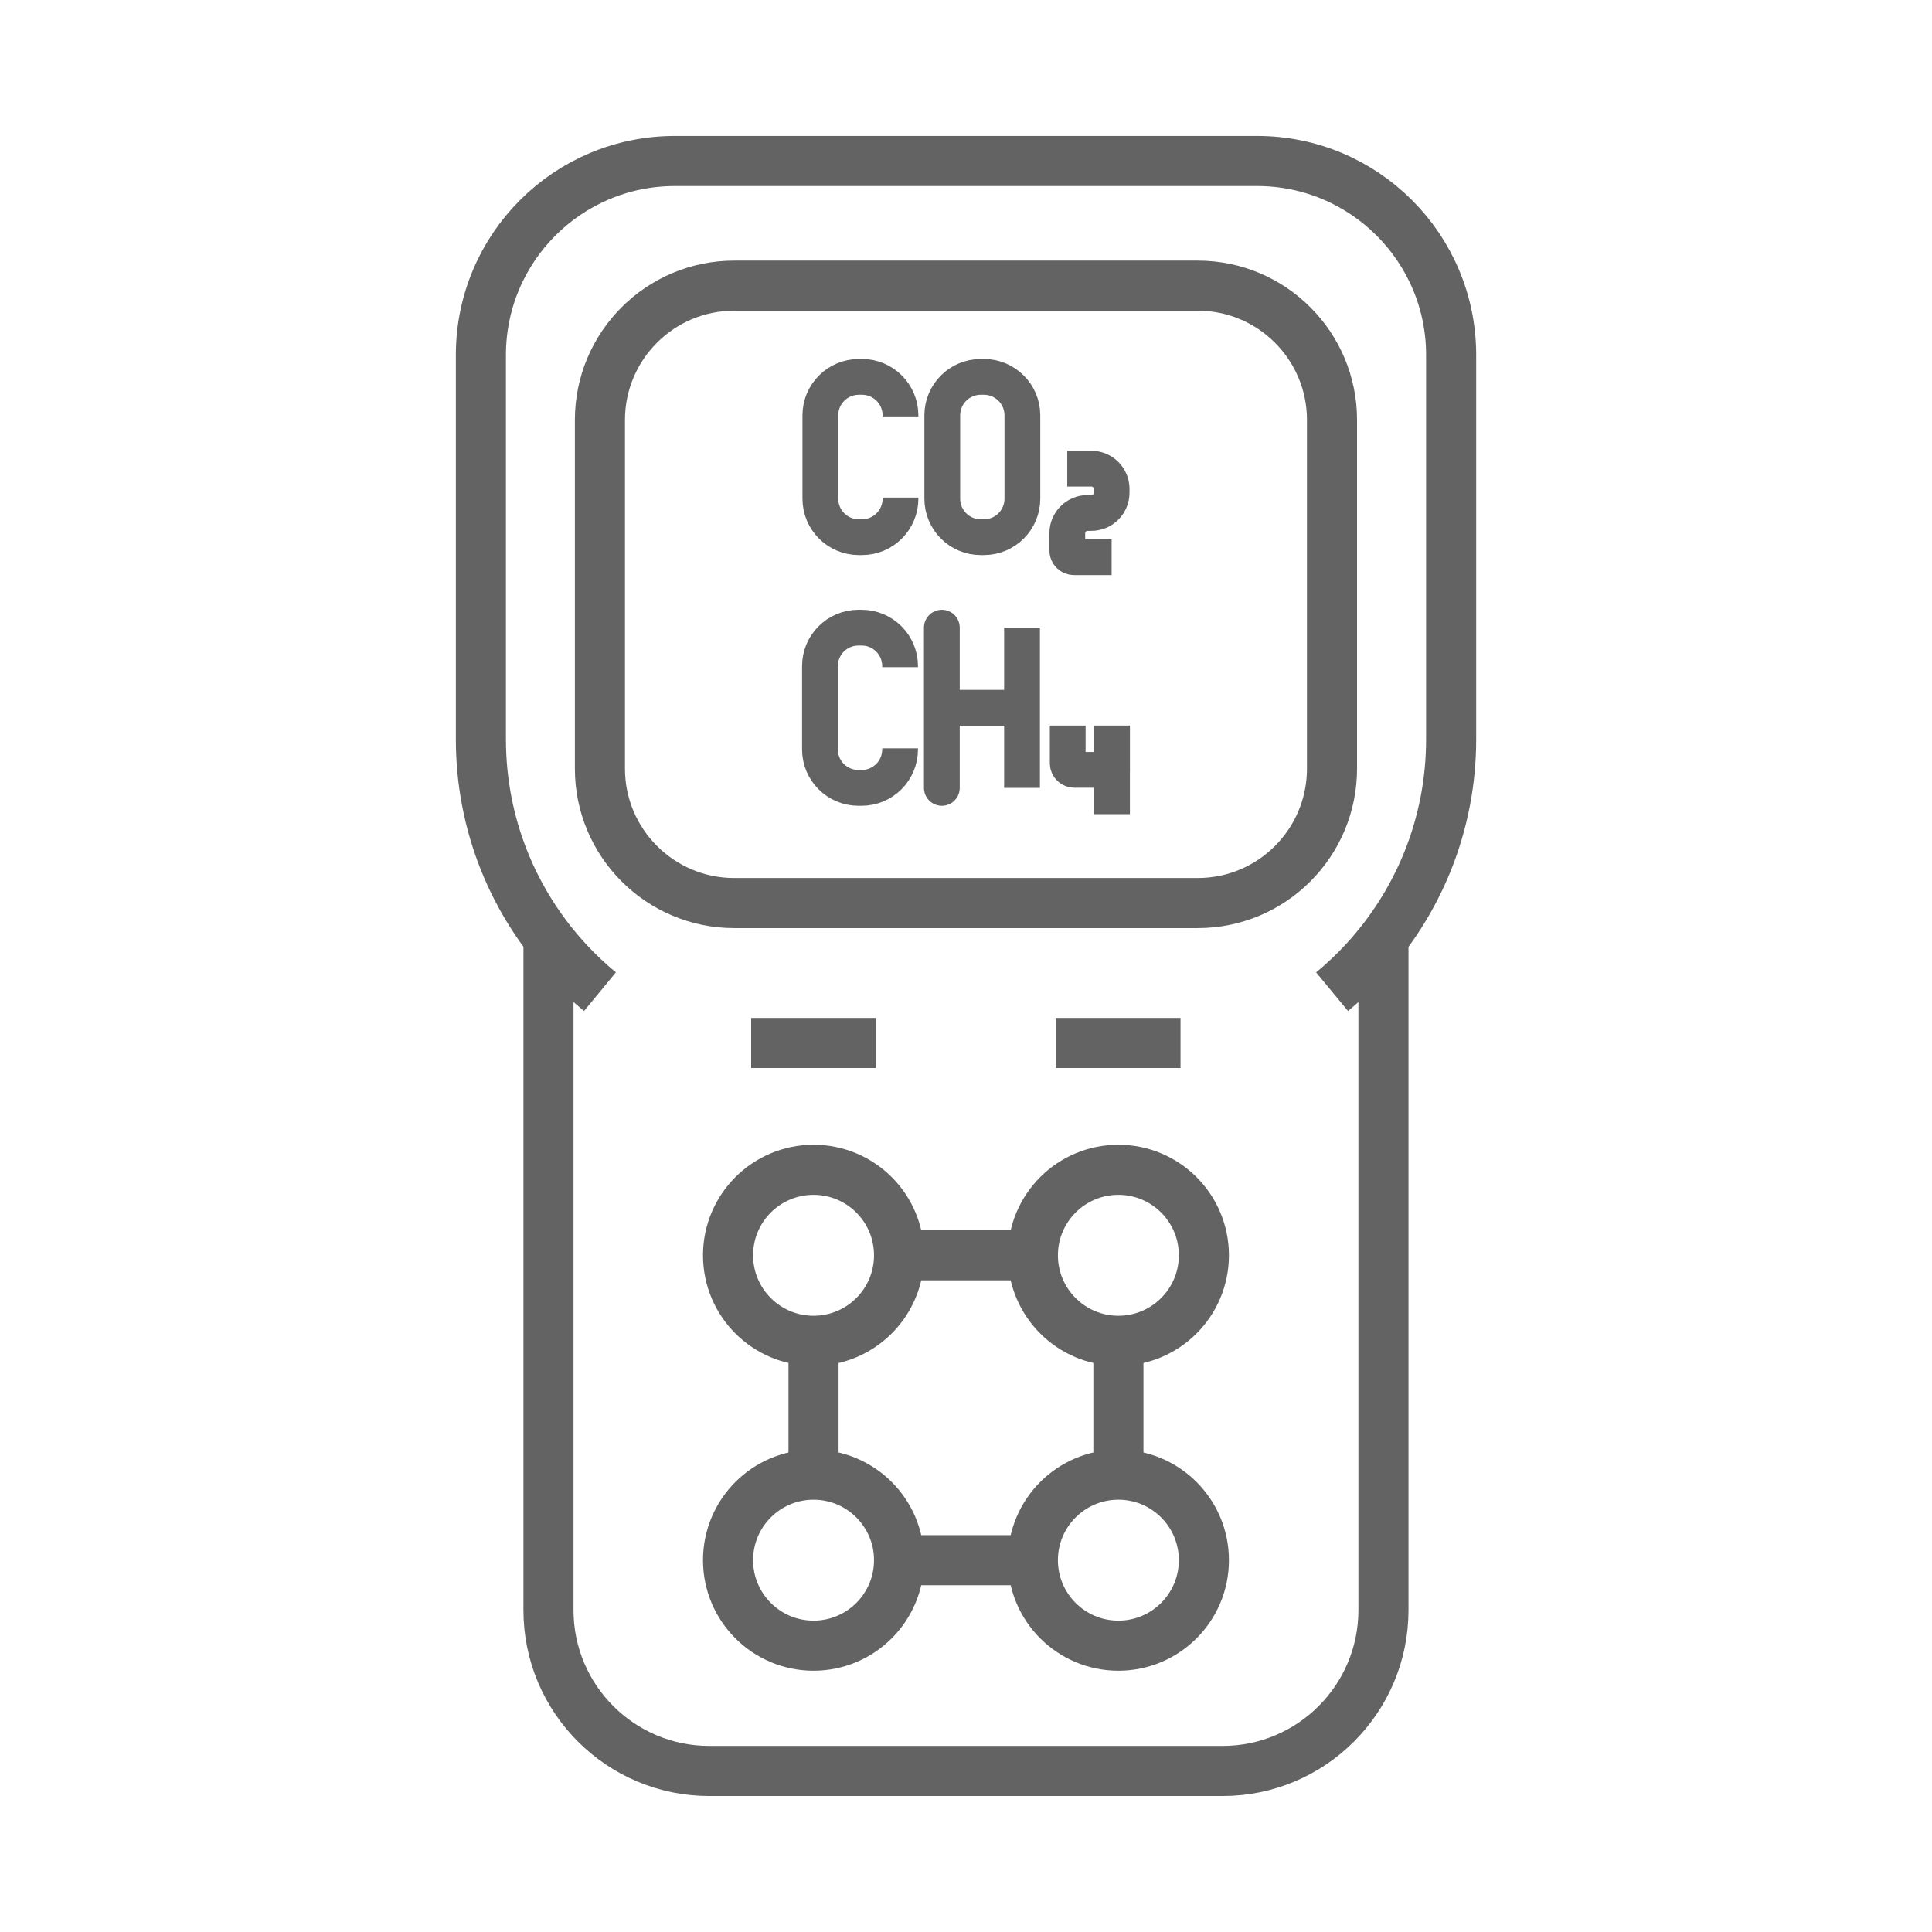 <?xml version="1.0" encoding="utf-8"?>
<!-- Generator: Adobe Illustrator 16.0.0, SVG Export Plug-In . SVG Version: 6.00 Build 0)  -->
<!DOCTYPE svg PUBLIC "-//W3C//DTD SVG 1.1//EN" "http://www.w3.org/Graphics/SVG/1.1/DTD/svg11.dtd">
<svg version="1.1" id="Calque_1" xmlns="http://www.w3.org/2000/svg" xmlns:xlink="http://www.w3.org/1999/xlink" x="0px" y="0px"
	 width="54px" height="54px" viewBox="0 0 54 54" enable-background="new 0 0 54 54" xml:space="preserve">
<g>
	<g>
		<g>
			<path fill="none" stroke="#636363" stroke-width="1.4" stroke-linejoin="round" stroke-miterlimit="10" d="M16.769,27.718
				c-0.313-0.258-0.607-0.535-0.883-0.832c-1.518-1.632-2.445-3.82-2.445-6.224V9.923c0-2.995,2.427-5.423,5.422-5.423h16.274
				c2.994,0,5.423,2.428,5.423,5.423v10.739c0,2.404-0.929,4.592-2.447,6.225c-0.275,0.296-0.569,0.573-0.881,0.831"/>
			<path fill="none" stroke="#636363" stroke-width="1.4" stroke-linejoin="round" stroke-miterlimit="10" d="M33.475,25.241H20.523
				c-2.073,0-3.755-1.683-3.755-3.757V11.74c0-2.075,1.682-3.756,3.755-3.756h12.951c2.075,0,3.756,1.681,3.756,3.756v9.744
				C37.23,23.559,35.55,25.241,33.475,25.241z"/>
			
				<line fill="none" stroke="#636363" stroke-width="1.4" stroke-linejoin="round" stroke-miterlimit="10" x1="20.995" y1="29.151" x2="24.481" y2="29.151"/>
			
				<line fill="none" stroke="#636363" stroke-width="1.4" stroke-linejoin="round" stroke-miterlimit="10" x1="29.511" y1="29.151" x2="32.996" y2="29.151"/>
			<g>
				
					<circle fill="none" stroke="#636363" stroke-width="1.4" stroke-linejoin="round" stroke-miterlimit="10" cx="22.739" cy="35.086" r="2.39"/>
				
					<circle fill="none" stroke="#636363" stroke-width="1.4" stroke-linejoin="round" stroke-miterlimit="10" cx="31.259" cy="35.086" r="2.39"/>
				
					<circle fill="none" stroke="#636363" stroke-width="1.4" stroke-linejoin="round" stroke-miterlimit="10" cx="31.259" cy="43.607" r="2.39"/>
				
					<line fill="none" stroke="#636363" stroke-width="1.4" stroke-linejoin="round" stroke-miterlimit="10" x1="25.129" y1="35.086" x2="28.869" y2="35.086"/>
				
					<line fill="none" stroke="#636363" stroke-width="1.4" stroke-linejoin="round" stroke-miterlimit="10" x1="25.129" y1="43.607" x2="28.869" y2="43.607"/>
				
					<line fill="none" stroke="#636363" stroke-width="1.4" stroke-linejoin="round" stroke-miterlimit="10" x1="31.26" y1="41.216" x2="31.26" y2="37.477"/>
				
					<circle fill="none" stroke="#636363" stroke-width="1.4" stroke-linejoin="round" stroke-miterlimit="10" cx="22.739" cy="43.607" r="2.39"/>
				
					<line fill="none" stroke="#636363" stroke-width="1.4" stroke-linejoin="round" stroke-miterlimit="10" x1="22.738" y1="41.216" x2="22.738" y2="37.477"/>
			</g>
			<path fill="none" stroke="#636363" stroke-width="1.4" stroke-linejoin="round" stroke-miterlimit="10" d="M38.668,26.229v18.773
				c0,2.483-2.014,4.497-4.496,4.497H19.826c-2.482,0-4.496-2.014-4.496-4.497V26.23"/>
		</g>
	</g>
	<g>
		<g>
			<path fill="none" stroke="#636363" stroke-linejoin="round" stroke-miterlimit="10" d="M26.337,12.774v1.164
				c0,0.594,0.481,1.076,1.075,1.076H27.5c0.595,0,1.076-0.482,1.076-1.076v-1.164V11.61c0-0.594-0.481-1.076-1.076-1.076h-0.088
				c-0.594,0-1.075,0.482-1.075,1.076V12.774z"/>
			<g>
				<path fill="none" stroke="#636363" stroke-linejoin="round" stroke-miterlimit="10" d="M31.07,15.574H30.02
					c-0.104,0-0.189-0.084-0.189-0.188v-0.483c0-0.313,0.254-0.566,0.566-0.566h0.107c0.313,0,0.566-0.254,0.566-0.566v-0.106
					c0-0.313-0.254-0.566-0.566-0.566H29.83"/>
			</g>
			<path fill="none" stroke="#636363" stroke-linejoin="round" stroke-miterlimit="10" d="M25.169,13.908v0.03
				c0,0.594-0.482,1.076-1.075,1.076h-0.088c-0.596,0-1.077-0.482-1.077-1.076v-1.164V11.61c0-0.594,0.481-1.076,1.077-1.076h0.088
				c0.593,0,1.075,0.482,1.075,1.076v0.029"/>
		</g>
		<g>
			<polyline fill="none" stroke="#636363" stroke-linejoin="round" stroke-miterlimit="10" points="28.566,22.022 28.566,19.782 
				26.325,19.782 26.325,22.022 26.325,17.543 26.325,19.782 28.566,19.782 28.566,17.543 			"/>
			<path fill="none" stroke="#636363" stroke-linejoin="round" stroke-miterlimit="10" d="M25.158,20.916v0.03
				c0,0.595-0.481,1.076-1.076,1.076h-0.088c-0.594,0-1.076-0.481-1.076-1.076v-1.164v-1.163c0-0.595,0.482-1.076,1.076-1.076h0.088
				c0.595,0,1.076,0.481,1.076,1.076v0.029"/>
			<g>
				<path fill="none" stroke="#636363" stroke-linejoin="round" stroke-miterlimit="10" d="M29.843,20.279v1.051
					c0,0.104,0.084,0.188,0.188,0.188h1.051v-1.239"/>
				
					<line fill="none" stroke="#636363" stroke-linejoin="round" stroke-miterlimit="10" x1="31.081" y1="22.757" x2="31.081" y2="21.519"/>
			</g>
		</g>
	</g>
</g>
</svg>
